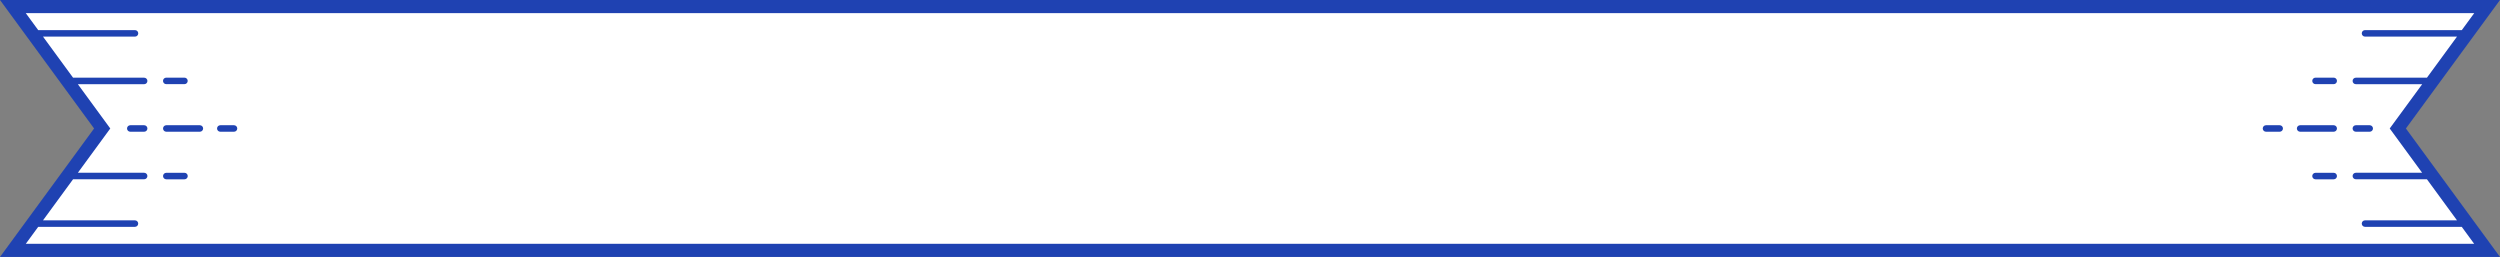 <?xml version="1.0" encoding="UTF-8"?><svg xmlns="http://www.w3.org/2000/svg" xmlns:xlink="http://www.w3.org/1999/xlink" height="600.0" preserveAspectRatio="xMidYMid meet" version="1.0" viewBox="0.0 0.0 5837.5 600.0" width="5837.5" zoomAndPan="magnify"><rect x="0.0" y="0.0" width="5837.5" height="600.0" fill="#808080" stroke="none"/><g id="change1_1"><path d="M3.9 598L222.1 300 3.9 2 5833.5 2 5615.3 300 5833.5 598z" fill="#FFF"/></g><g id="change2_1"><path d="M5837.5,0H0l219.7,300L0,600h5837.5l-219.7-300L5837.5,0z M5655.7,403.4h-154.8c-4.2,0-7.6,3.4-7.6,7.6 s3.4,7.6,7.6,7.6h166l70.2,95.9h-214.8c-4.2,0-7.6,3.4-7.6,7.6s3.4,7.6,7.6,7.6h225.9l29,39.6H60.2l29-39.6h225.9 c4.2,0,7.6-3.4,7.6-7.6s-3.4-7.6-7.6-7.6H100.4l70.2-95.9h166c4.2,0,7.6-3.4,7.6-7.6s-3.4-7.6-7.6-7.6H181.8L257.5,300l-75.7-103.4 h154.8c4.2,0,7.6-3.4,7.6-7.6c0-4.2-3.4-7.6-7.6-7.6h-166l-70.2-95.9h214.8c4.2,0,7.6-3.4,7.6-7.6c0-4.2-3.4-7.6-7.6-7.6H89.2 l-29-39.6h5717.1l-29,39.6h-226c-4.2,0-7.6,3.4-7.6,7.6c0,4.2,3.4,7.6,7.6,7.6h214.8l-70.2,95.9h-166c-4.2,0-7.6,3.4-7.6,7.6 c0,4.2,3.4,7.6,7.6,7.6h154.9L5580,300L5655.7,403.4z M5456.8,188.9c0,4.2-3.4,7.6-7.6,7.6h-42.5c-4.2,0-7.6-3.4-7.6-7.6 c0-4.2,3.4-7.6,7.6-7.6h42.5C5453.4,181.3,5456.8,184.7,5456.8,188.9z M5456.8,411.1c0,4.2-3.4,7.6-7.6,7.6h-42.5 c-4.2,0-7.6-3.4-7.6-7.6s3.4-7.6,7.6-7.6h42.5C5453.4,403.4,5456.8,406.9,5456.8,411.1z M5330.7,300c0,4.2-3.4,7.6-7.6,7.6h-32 c-4.2,0-7.6-3.4-7.6-7.6c0-4.2,3.4-7.6,7.6-7.6h32C5327.3,292.4,5330.7,295.8,5330.7,300z M5540.9,300c0,4.2-3.4,7.6-7.6,7.6h-32.4 c-4.2,0-7.6-3.4-7.6-7.6c0-4.2,3.4-7.6,7.6-7.6h32.4C5537.5,292.4,5540.9,295.8,5540.9,300z M5456.8,300c0,4.2-3.4,7.6-7.6,7.6 h-42.5h-35.9c-4.2,0-7.6-3.4-7.6-7.6c0-4.2,3.4-7.6,7.6-7.6h35.9h42.5C5453.4,292.4,5456.8,295.8,5456.8,300z M380.6,188.9 c0-4.2,3.4-7.6,7.6-7.6h42.5c4.2,0,7.6,3.4,7.6,7.6c0,4.2-3.4,7.6-7.6,7.6h-42.5C384.1,196.6,380.6,193.1,380.6,188.9z M474.3,300 c0,4.2-3.4,7.6-7.6,7.6h-35.9h-42.5c-4.2,0-7.6-3.4-7.6-7.6c0-4.2,3.4-7.6,7.6-7.6h42.5h35.9C470.9,292.4,474.3,295.8,474.3,300z M438.4,411.1c0,4.2-3.4,7.6-7.6,7.6h-42.5c-4.2,0-7.6-3.4-7.6-7.6s3.4-7.6,7.6-7.6h42.5C435,403.4,438.4,406.9,438.4,411.1z M554,300c0,4.2-3.4,7.6-7.6,7.6h-32c-4.2,0-7.6-3.4-7.6-7.6c0-4.2,3.4-7.6,7.6-7.6h32C550.6,292.4,554,295.8,554,300z M344.2,300 c0,4.2-3.4,7.6-7.6,7.6h-32.4c-4.2,0-7.6-3.4-7.6-7.6c0-4.2,3.4-7.6,7.6-7.6h32.4C340.8,292.4,344.2,295.8,344.2,300z" fill="#1F42B2"/></g></svg>